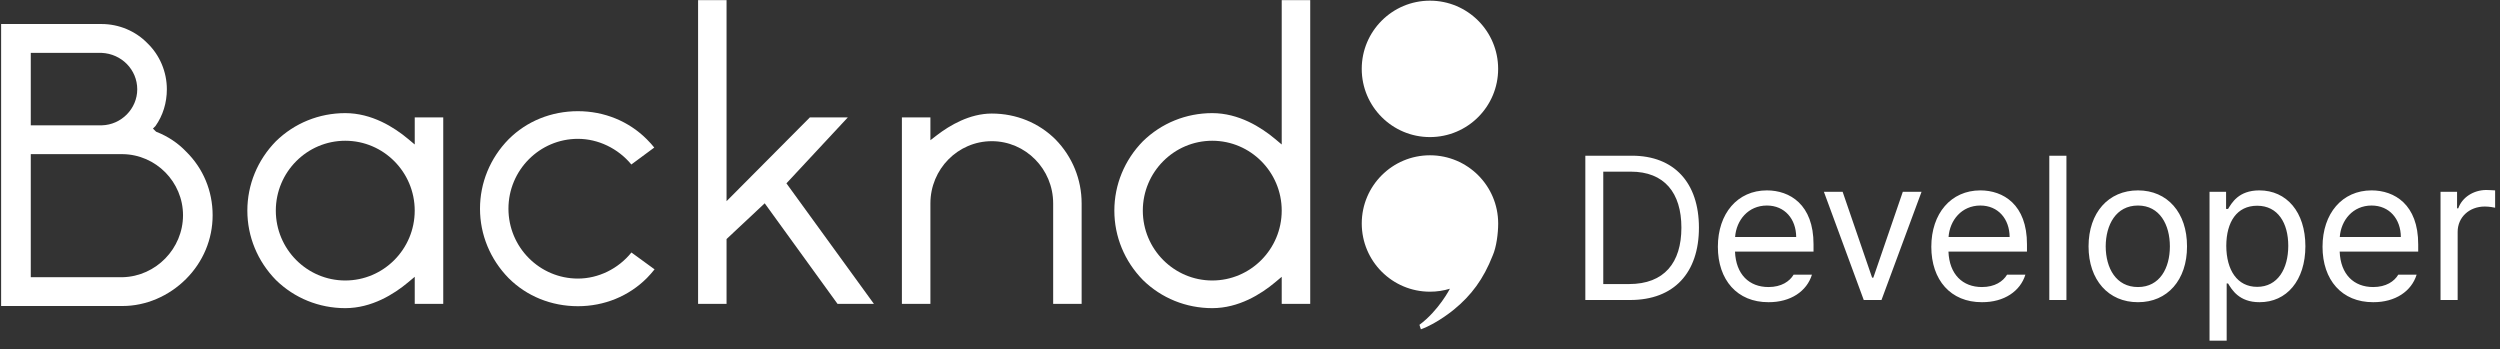 <svg width="1225" height="171" viewBox="0 0 1225 171" fill="none" xmlns="http://www.w3.org/2000/svg">
<rect x="0" y="0" width="1225" height="171" fill="#333333" stroke="none"/>
<path d="M700.67 67.17C719.13 67.17 734.09 52.21 734.09 33.75C734.09 15.29 719.13 0.33 700.67 0.33C682.21 0.33 667.25 15.29 667.25 33.75C667.25 52.21 682.22 67.17 700.67 67.17Z" fill="white"/>
<path d="M700.68 76.09C682.22 76.09 667.26 91.05 667.26 109.51C667.26 127.97 682.22 142.93 700.68 142.93C704.09 142.93 707.37 142.42 710.46 141.47C710.46 141.47 704.95 152.21 695.52 159.16L696.23 161.36C704.41 158.43 712.56 151.58 712.56 151.58C720.88 144.75 726.87 136.84 731.43 125.19C733.26 121.06 734.11 114.31 734.11 109.51C734.1 91.06 719.14 76.09 700.68 76.09Z" fill="white"/>
<path d="M91.16 74.25C87.22 70.11 82.26 66.81 76.8 64.66L76.5 64.54L74.94 63L76.17 61.78C79.83 56.62 81.76 50.38 81.76 43.74C81.76 35.26 78.32 27.07 72.31 21.25C66.46 15.21 58.26 11.77 49.78 11.77H0.55V149.94H60.11C71.43 149.94 82.74 145.12 91.15 136.71C99.55 128.31 104.19 117.21 104.19 105.47C104.19 93.55 99.56 82.46 91.16 74.25ZM15.08 25.91H49.8C59.61 26.35 67.25 34.19 67.25 43.76C67.25 53.27 59.44 61.19 49.84 61.41H49.82H15.08V25.91ZM60.15 135.83H60.13H15.08V75.53H60.12C76.43 75.74 89.68 89.17 89.68 105.48C89.67 121.79 76.43 135.41 60.15 135.83Z" fill="white"/>
<path d="M169.18 55.43C156.36 55.43 144.28 60.33 135.18 69.23C126.16 78.45 121.2 90.51 121.2 103.21C121.2 115.92 126.18 127.99 135.21 137.22C144.29 146.1 156.36 150.99 169.19 150.99C182.15 150.99 193.09 144.11 199.98 138.34L203.22 135.63V148.91H217.19V57.52H203.22V70.8L199.98 68.09C193.08 62.31 182.14 55.43 169.18 55.43ZM169.18 137.44C150.42 137.44 135.15 122.08 135.15 103.2C135.15 84.33 150.41 68.97 169.18 68.97C187.95 68.97 203.21 84.33 203.21 103.2C203.21 122.09 187.95 137.44 169.18 137.44Z" fill="white"/>
<path d="M249.14 102.27C249.14 83.39 264.4 68.03 283.17 68.03C293.1 68.03 302.84 72.71 309.36 80.6L320.59 72.3C319.59 71.04 318.42 69.74 316.96 68.27C308.07 59.38 296.08 54.48 283.18 54.48C270.15 54.48 258.07 59.38 249.19 68.27C240.17 77.48 235.2 89.56 235.2 102.26C235.2 114.96 240.18 127.04 249.21 136.27C258.08 145.15 270.15 150.04 283.19 150.04C296.09 150.04 308.09 145.14 316.97 136.25C318.31 134.91 319.57 133.42 320.74 131.98L309.4 123.72C302.93 131.73 293.19 136.5 283.19 136.5C264.41 136.51 249.14 121.15 249.14 102.27Z" fill="white"/>
<path d="M415.44 57.52H396.84L356.01 98.58V0.07H342.06V148.91H356.01V117.13L374.71 99.62L410.4 148.91H428.23L385.35 89.84L415.44 57.52Z" fill="white"/>
<path d="M485.96 55.64C475.14 55.64 465.36 61.42 459.07 66.26L455.9 68.7V57.51H441.93V148.9H455.9V99.67C455.9 82.86 469.39 69.18 485.97 69.18C502.55 69.18 516.05 82.86 516.05 99.67V148.9H530V99.67C530 87.92 525.47 76.8 517.24 68.37C509.03 60.17 497.92 55.64 485.96 55.64Z" fill="white"/>
<path d="M594.01 55.43C581.18 55.43 569.11 60.33 560.01 69.23C551 78.43 546.03 90.51 546.03 103.21C546.03 115.92 551.01 127.99 560.04 137.22C569.11 146.1 581.18 150.99 594.02 150.99C606.99 150.99 617.92 144.11 624.81 138.34L628.04 135.63V148.91H642.01V0.07H628.04V70.8L624.81 68.09C617.91 62.31 606.96 55.43 594.01 55.43ZM594.01 137.44C575.25 137.44 559.98 122.08 559.98 103.2C559.98 84.33 575.24 68.97 594.01 68.97C612.78 68.97 628.04 84.33 628.04 103.2C628.04 122.09 612.77 137.44 594.01 137.44Z" fill="white"/>
<path d="M798.785 147H776.812V76.297H799.664C820.318 76.297 832.477 89.529 832.477 111.551C832.477 133.621 820.318 147 798.785 147ZM785.602 139.188H798.199C815.533 139.188 823.883 128.689 823.883 111.551C823.883 94.461 815.533 84.109 799.078 84.109H785.602V139.188ZM866.559 148.074C851.227 148.123 841.754 137.186 841.754 120.926C841.754 104.617 851.373 93.289 865.777 93.289C876.91 93.289 888.678 100.125 888.629 119.754V123.27H850.152C850.592 134.5 857.135 140.652 866.559 140.652C872.906 140.652 876.91 137.869 878.863 134.598H887.848C885.357 142.654 877.496 148.123 866.559 148.074ZM850.201 116.141H880.133C880.084 107.303 874.518 100.711 865.777 100.711C856.598 100.711 850.787 107.938 850.201 116.141ZM941.559 93.973L921.93 147H913.238L893.707 93.973H902.887L917.34 136.062H917.926L932.379 93.973H941.559ZM971.148 148.074C955.816 148.123 946.344 137.186 946.344 120.926C946.344 104.617 955.963 93.289 970.367 93.289C981.5 93.289 993.268 100.125 993.219 119.754V123.27H954.742C955.182 134.5 961.725 140.652 971.148 140.652C977.496 140.652 981.5 137.869 983.453 134.598H992.438C989.947 142.654 982.086 148.123 971.148 148.074ZM954.791 116.141H984.723C984.674 107.303 979.107 100.711 970.367 100.711C961.188 100.711 955.377 107.938 954.791 116.141ZM1012.55 76.297V147H1004.16V76.297H1012.55ZM1047.61 148.074C1033.16 148.123 1023.39 137.186 1023.39 120.73C1023.39 104.178 1033.16 93.289 1047.61 93.289C1062.02 93.289 1071.69 104.178 1071.64 120.73C1071.69 137.186 1062.02 148.123 1047.61 148.074ZM1031.79 120.73C1031.84 131.326 1036.82 140.652 1047.61 140.652C1058.31 140.652 1063.24 131.326 1063.24 120.73C1063.24 110.184 1058.31 100.711 1047.61 100.711C1036.82 100.711 1031.84 110.184 1031.79 120.73ZM1082.67 166.922V93.973H1090.78V102.371H1091.75C1093.56 99.539 1096.78 93.289 1107.09 93.289C1120.42 93.289 1129.64 103.836 1129.64 120.633C1129.64 137.479 1120.42 148.123 1107.18 148.074C1097.08 148.123 1093.56 141.824 1091.75 138.895H1091.07V166.922H1082.67ZM1090.88 120.438C1090.92 132.352 1096.25 140.555 1106.01 140.555C1116.07 140.555 1121.25 131.717 1121.25 120.438C1121.25 109.354 1116.22 100.809 1106.01 100.809C1096.1 100.809 1090.92 108.67 1090.88 120.438ZM1162.85 148.074C1147.52 148.123 1138.04 137.186 1138.04 120.926C1138.04 104.617 1147.66 93.289 1162.07 93.289C1173.2 93.289 1184.97 100.125 1184.92 119.754V123.27H1146.44C1146.88 134.5 1153.42 140.652 1162.85 140.652C1169.2 140.652 1173.2 137.869 1175.15 134.598H1184.14C1181.65 142.654 1173.79 148.123 1162.85 148.074ZM1146.49 116.141H1176.42C1176.37 107.303 1170.81 100.711 1162.07 100.711C1152.89 100.711 1147.08 107.938 1146.49 116.141ZM1195.86 147V93.973H1203.96V102.078H1204.55C1206.45 96.707 1211.97 93.143 1218.22 93.094C1219.49 93.143 1221.64 93.191 1222.61 93.289V101.785C1221.98 101.639 1219.73 101.199 1217.54 101.199C1209.92 101.199 1204.25 106.473 1204.25 113.602V147H1195.86Z" fill="white"/>
</svg>

